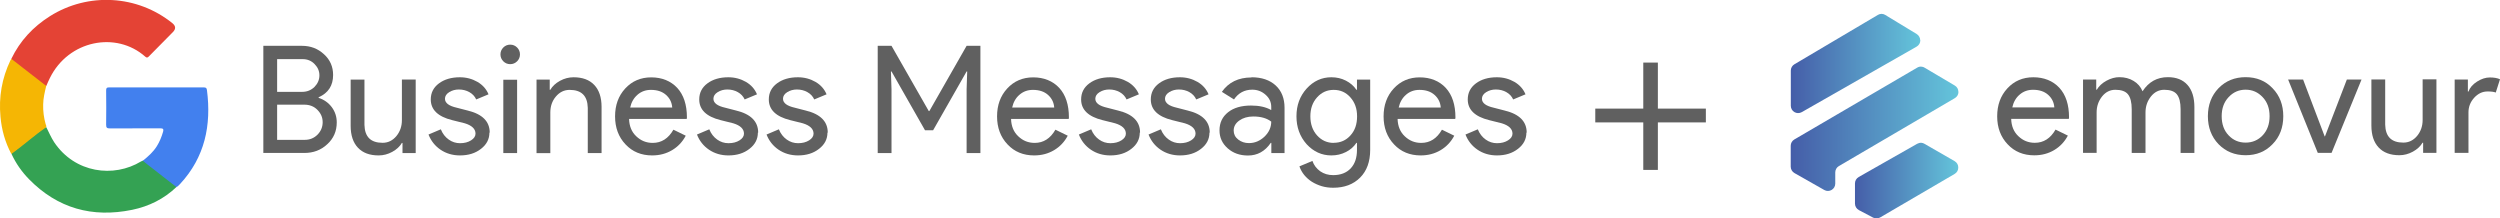 <?xml version="1.0" encoding="UTF-8"?>
<svg id="_1" data-name="1" xmlns="http://www.w3.org/2000/svg" xmlns:xlink="http://www.w3.org/1999/xlink" viewBox="0 0 253.67 22.17">
  <defs>
    <style>
      .cls-1 {
        fill: url(#linear-gradient-2);
      }

      .cls-2 {
        fill: #4280ee;
      }

      .cls-3 {
        fill: #f5b604;
      }

      .cls-4 {
        fill: #e44335;
      }

      .cls-5 {
        fill: #34a253;
      }

      .cls-6 {
        fill: #606060;
      }

      .cls-7 {
        fill: url(#linear-gradient-3);
      }

      .cls-8 {
        fill: url(#linear-gradient);
      }
    </style>
    <linearGradient id="linear-gradient" x1="181.7" y1="6.44" x2="194.85" y2="6.44" gradientUnits="userSpaceOnUse">
      <stop offset="0" stop-color="#455da8"/>
      <stop offset="1" stop-color="#64c5db"/>
    </linearGradient>
    <linearGradient id="linear-gradient-2" y1="13.08" x2="198.72" y2="13.08" xlink:href="#linear-gradient"/>
    <linearGradient id="linear-gradient-3" x1="188.22" y1="18.34" x2="198.7" y2="18.34" xlink:href="#linear-gradient"/>
  </defs>
  <g>
    <path class="cls-4" d="m1.15,5.97c.88-1.83,2.21-3.25,3.92-4.33,3.88-2.44,8.87-2.15,12.42.71q.53.43.05.91c-.81.82-1.62,1.63-2.42,2.45-.13.13-.21.19-.38.04-2.94-2.61-7.8-1.68-9.69,2.19-.13.26-.24.52-.35.78-.15.03-.23-.08-.33-.15-1.01-.77-2.01-1.54-3-2.33-.09-.07-.19-.13-.21-.26Z"/>
    <path class="cls-5" d="m17.9,18.98c-1.27,1.21-2.79,1.96-4.49,2.31-4.04.83-7.56-.14-10.47-3.11-.73-.75-1.33-1.6-1.77-2.56.08-.24.31-.32.49-.46.87-.69,1.74-1.39,2.62-2.06.12-.09.23-.23.42-.19.26.51.48,1.03.79,1.51,2.11,3.16,6.06,3.64,8.82,1.96.06-.03.12-.06.18-.08.15.01.25.11.36.19.94.72,1.88,1.45,2.82,2.17.11.08.23.16.23.32Z"/>
    <path class="cls-2" d="m17.9,18.98c-1-.78-1.99-1.56-2.99-2.33-.14-.11-.28-.23-.42-.34.54-.43,1.05-.88,1.42-1.47.29-.46.49-.96.64-1.48.07-.25,0-.34-.27-.34-1.71.01-3.42,0-5.13.01-.31,0-.38-.08-.38-.38.02-1.16.01-2.32,0-3.48,0-.24.07-.31.31-.3,3.2,0,6.4,0,9.6,0,.22,0,.29.06.32.28.46,3.56-.21,6.8-2.72,9.51-.12.12-.23.26-.39.33Z"/>
    <path class="cls-3" d="m4.68,12.91c-1.13.79-2.17,1.71-3.28,2.53-.08.06-.17.12-.25.18-.63-1.18-.98-2.44-1.1-3.76-.19-2,.14-3.92,1.01-5.74.02-.05.06-.1.09-.15,1.18.92,2.36,1.83,3.54,2.75-.15.62-.3,1.24-.31,1.88-.02.68.07,1.34.25,1.99.03.1.11.21.05.33Z"/>
  </g>
  <path class="cls-6" d="m161.87,12.42v-1.4h4.87v-4.67h1.48v4.67h4.87v1.4h-4.87v4.82h-1.48v-4.82h-4.87Z"/>
  <g id="Emovur_logo" data-name="Emovur logo">
    <g>
      <path class="cls-8" d="m194.85,4.06s0,.03,0,.04c0,.25-.13.49-.37.63l-11.66,6.65c-.5.28-1.11-.08-1.11-.65v-3.57c0-.26.14-.51.37-.64l8.47-5.01c.11-.06.22-.1.34-.1.02,0,.04,0,.06,0,0,0,0,0,0,0,.12,0,.24.04.35.11l3.18,1.93c.23.14.35.38.36.61Z"/>
      <path class="cls-1" d="m198.72,9.3s0,.03,0,.04c0,.24-.13.48-.37.62l-11.76,6.89c-.23.13-.37.38-.37.64v1.14c0,.57-.62.93-1.11.65l-3.03-1.72c-.23-.13-.38-.38-.38-.65v-2.12c0-.26.14-.51.37-.64l12.47-7.29c.15-.09.31-.12.48-.09,0,0,0,0,0,0,.1.01.19.05.27.1l3.06,1.81c.24.14.36.38.36.62Z"/>
      <path class="cls-7" d="m198.7,16.99s0,.03,0,.04c0,.24-.13.48-.37.62l-7.55,4.41c-.22.13-.49.14-.72.02l-1.44-.76c-.24-.13-.4-.38-.4-.66v-2.05c0-.27.14-.51.38-.65l5.93-3.37c.13-.07.28-.11.42-.1,0,0,.01,0,.02,0,.1.01.21.04.3.1l3.06,1.76c.24.14.37.38.37.62Z"/>
    </g>
  </g>
  <g>
    <path class="cls-6" d="m206.41,15.76c-1.09,0-2-.37-2.7-1.12-.71-.75-1.06-1.7-1.06-2.84s.34-2.08,1.03-2.83c.69-.75,1.57-1.13,2.64-1.13s1.98.36,2.64,1.07c.65.71.98,1.71.98,3l-.02.15h-5.85c.02.73.26,1.32.73,1.76.47.45,1.02.67,1.67.67.89,0,1.59-.45,2.1-1.34l1.25.61c-.33.63-.8,1.12-1.39,1.47-.59.35-1.26.53-2.01.53Zm-2.23-4.86h4.27c-.04-.52-.25-.94-.63-1.28-.38-.34-.89-.51-1.53-.51-.53,0-.98.16-1.36.49-.38.32-.63.76-.75,1.31Z"/>
    <path class="cls-6" d="m212.76,15.51h-1.4v-7.44h1.34v1.03h.06c.21-.36.54-.67.98-.91.44-.24.88-.36,1.31-.36.55,0,1.03.13,1.44.38.42.25.72.6.91,1.05.62-.95,1.47-1.43,2.57-1.43.86,0,1.52.26,1.99.79.47.53.7,1.28.7,2.25v4.65h-1.4v-4.44c0-.7-.13-1.2-.38-1.51-.25-.31-.68-.46-1.28-.46-.54,0-.99.23-1.35.68-.36.46-.55.99-.55,1.61v4.12h-1.4v-4.44c0-.7-.13-1.2-.38-1.51-.25-.31-.68-.46-1.28-.46-.54,0-.99.23-1.35.68-.36.46-.55.99-.55,1.61v4.12Z"/>
    <path class="cls-6" d="m224.03,11.79c0-1.14.36-2.09,1.08-2.84.73-.75,1.65-1.12,2.75-1.12s2.02.37,2.73,1.12c.73.75,1.09,1.7,1.09,2.84s-.36,2.1-1.09,2.84c-.72.75-1.63,1.12-2.73,1.12s-2.02-.37-2.75-1.12c-.72-.75-1.08-1.7-1.08-2.84Zm1.4,0c0,.8.23,1.45.7,1.94.47.5,1.04.74,1.73.74s1.27-.25,1.73-.74c.47-.5.7-1.14.7-1.94s-.23-1.43-.7-1.93c-.48-.51-1.05-.76-1.73-.76s-1.26.25-1.73.76c-.47.5-.7,1.14-.7,1.93Z"/>
    <path class="cls-6" d="m236.58,15.51h-1.4l-3.01-7.44h1.52l2.19,5.77h.03l2.22-5.77h1.49l-3.04,7.44Z"/>
    <path class="cls-6" d="m247.21,15.51h-1.34v-1.03h-.06c-.21.36-.54.67-.98.91s-.9.36-1.37.36c-.91,0-1.61-.26-2.1-.78-.49-.52-.74-1.26-.74-2.23v-4.68h1.4v4.59c.03,1.22.64,1.82,1.84,1.82.56,0,1.02-.23,1.4-.68.37-.45.56-.99.56-1.62v-4.12h1.4v7.44Z"/>
    <path class="cls-6" d="m250.47,15.51h-1.4v-7.44h1.34v1.22h.06c.14-.39.43-.73.87-1.01.44-.28.87-.42,1.3-.42s.75.06,1.03.18l-.43,1.35c-.17-.07-.45-.11-.82-.11-.53,0-.98.21-1.37.64-.39.43-.58.92-.58,1.49v4.1Z"/>
  </g>
  <g>
    <path class="cls-6" d="m26.72,15.53V4.65h3.93c.86,0,1.6.28,2.22.85.62.56.93,1.26.93,2.11,0,1.07-.49,1.83-1.47,2.26v.06c.56.18,1,.5,1.34.95.33.45.5.96.5,1.54,0,.89-.32,1.63-.97,2.22-.63.59-1.4.88-2.32.88h-4.15Zm1.4-9.54v3.33h2.54c.5,0,.91-.17,1.25-.5.33-.34.5-.73.5-1.17s-.16-.81-.49-1.15c-.32-.33-.72-.5-1.2-.5h-2.6Zm0,4.63v3.57h2.81c.51,0,.94-.18,1.29-.53.34-.35.52-.77.52-1.26s-.18-.89-.53-1.25-.8-.53-1.34-.53h-2.75Z"/>
    <path class="cls-6" d="m42.18,15.53h-1.34v-1.03h-.06c-.21.36-.54.67-.98.91-.44.24-.9.36-1.38.36-.91,0-1.61-.26-2.1-.78-.49-.52-.74-1.26-.74-2.23v-4.68h1.4v4.59c.03,1.22.64,1.82,1.84,1.82.56,0,1.02-.23,1.4-.68.37-.45.56-.99.56-1.62v-4.12h1.4v7.44Z"/>
    <path class="cls-6" d="m49.66,13.46c0,.65-.28,1.2-.85,1.64-.57.45-1.28.67-2.14.67-.75,0-1.41-.2-1.97-.58-.57-.39-.97-.9-1.22-1.54l1.25-.53c.18.45.45.79.8,1.04.35.25.73.37,1.15.37.45,0,.82-.1,1.12-.29.3-.19.45-.42.45-.68,0-.48-.37-.83-1.09-1.05l-1.28-.32c-1.45-.36-2.17-1.06-2.17-2.1,0-.68.28-1.22.83-1.63.55-.41,1.26-.62,2.12-.62.66,0,1.25.16,1.79.47.53.31.9.73,1.12,1.26l-1.25.52c-.14-.31-.37-.56-.69-.74-.32-.18-.68-.27-1.07-.27-.36,0-.69.09-.98.27-.29.18-.43.41-.43.67,0,.43.4.73,1.2.91l1.12.29c1.48.36,2.22,1.11,2.22,2.23Z"/>
    <path class="cls-6" d="m52.76,5.52c0,.27-.1.51-.29.7s-.43.29-.7.29-.51-.1-.7-.29c-.19-.19-.29-.43-.29-.7s.1-.51.29-.7c.19-.19.42-.29.7-.29s.51.1.7.29c.19.19.29.43.29.7Zm-.29,2.57v7.44h-1.4v-7.44h1.4Z"/>
    <path class="cls-6" d="m54.44,8.08h1.34v1.03h.06c.21-.36.54-.67.98-.91.44-.24.9-.36,1.38-.36.91,0,1.61.26,2.1.78s.74,1.26.74,2.23v4.68h-1.4v-4.59c-.03-1.22-.64-1.82-1.84-1.82-.56,0-1.02.23-1.4.68-.38.45-.56.99-.56,1.62v4.12h-1.4v-7.44Z"/>
    <path class="cls-6" d="m66.17,15.77c-1.09,0-2-.37-2.7-1.12-.71-.75-1.06-1.7-1.06-2.84s.34-2.08,1.03-2.83c.69-.75,1.57-1.13,2.64-1.13s1.98.36,2.64,1.07c.65.71.98,1.71.98,3l-.02.15h-5.85c.02.73.26,1.32.73,1.76.47.45,1.02.67,1.67.67.89,0,1.59-.45,2.1-1.34l1.25.61c-.33.63-.8,1.12-1.39,1.47s-1.26.53-2.01.53Zm-2.23-4.86h4.27c-.04-.52-.25-.94-.63-1.28-.38-.34-.89-.51-1.53-.51-.53,0-.98.16-1.36.49s-.63.76-.75,1.31Z"/>
    <path class="cls-6" d="m76.9,13.46c0,.65-.28,1.2-.85,1.64-.57.45-1.28.67-2.14.67-.75,0-1.41-.2-1.97-.58-.57-.39-.97-.9-1.22-1.54l1.25-.53c.18.45.45.79.8,1.04.35.25.73.37,1.15.37.45,0,.82-.1,1.12-.29.3-.19.45-.42.45-.68,0-.48-.37-.83-1.09-1.05l-1.28-.32c-1.45-.36-2.17-1.06-2.17-2.1,0-.68.28-1.22.83-1.63.55-.41,1.26-.62,2.12-.62.66,0,1.25.16,1.79.47.53.31.9.73,1.12,1.26l-1.25.52c-.14-.31-.37-.56-.69-.74-.32-.18-.68-.27-1.07-.27-.36,0-.69.09-.98.27-.29.18-.43.41-.43.67,0,.43.4.73,1.2.91l1.12.29c1.48.36,2.22,1.11,2.22,2.23Z"/>
    <path class="cls-6" d="m83.96,13.46c0,.65-.28,1.2-.85,1.64-.57.45-1.28.67-2.14.67-.75,0-1.41-.2-1.97-.58-.57-.39-.97-.9-1.22-1.54l1.25-.53c.18.45.45.79.8,1.04.35.25.73.37,1.15.37.45,0,.82-.1,1.12-.29.3-.19.45-.42.45-.68,0-.48-.37-.83-1.09-1.05l-1.28-.32c-1.45-.36-2.17-1.06-2.17-2.1,0-.68.28-1.22.83-1.63.55-.41,1.26-.62,2.12-.62.66,0,1.25.16,1.79.47.53.31.9.73,1.12,1.26l-1.25.52c-.14-.31-.37-.56-.69-.74-.32-.18-.68-.27-1.07-.27-.36,0-.69.09-.98.27-.29.18-.43.41-.43.67,0,.43.4.73,1.2.91l1.12.29c1.48.36,2.22,1.11,2.22,2.23Z"/>
    <path class="cls-6" d="m90.46,15.53h-1.4V4.65h1.4l3.78,6.62h.06l3.78-6.62h1.4v10.88h-1.4v-6.46l.06-1.82h-.06l-3.4,5.97h-.82l-3.4-5.97h-.06l.06,1.82v6.46Z"/>
    <path class="cls-6" d="m104.93,15.77c-1.09,0-2-.37-2.7-1.12-.71-.75-1.06-1.7-1.06-2.84s.34-2.08,1.03-2.83c.69-.75,1.57-1.13,2.64-1.13s1.98.36,2.64,1.07c.65.71.98,1.71.98,3l-.02.15h-5.85c.02.73.26,1.32.73,1.76.47.45,1.02.67,1.67.67.89,0,1.59-.45,2.1-1.34l1.25.61c-.33.63-.8,1.12-1.39,1.47-.59.35-1.26.53-2.01.53Zm-2.23-4.86h4.27c-.04-.52-.25-.94-.63-1.28-.38-.34-.89-.51-1.53-.51-.53,0-.98.16-1.36.49-.38.32-.63.76-.75,1.31Z"/>
    <path class="cls-6" d="m115.65,13.46c0,.65-.28,1.2-.85,1.64-.57.45-1.28.67-2.14.67-.75,0-1.41-.2-1.97-.58-.57-.39-.97-.9-1.22-1.54l1.25-.53c.18.45.45.79.8,1.04.35.25.73.37,1.15.37.45,0,.82-.1,1.12-.29.3-.19.45-.42.45-.68,0-.48-.37-.83-1.09-1.05l-1.28-.32c-1.45-.36-2.17-1.06-2.17-2.1,0-.68.28-1.22.83-1.63.55-.41,1.26-.62,2.12-.62.66,0,1.25.16,1.79.47.53.31.9.73,1.12,1.26l-1.25.52c-.14-.31-.37-.56-.69-.74-.32-.18-.68-.27-1.07-.27-.36,0-.69.09-.98.27-.29.18-.43.41-.43.67,0,.43.4.73,1.2.91l1.12.29c1.48.36,2.22,1.11,2.22,2.23Z"/>
    <path class="cls-6" d="m122.72,13.46c0,.65-.28,1.2-.85,1.64-.57.45-1.28.67-2.14.67-.75,0-1.41-.2-1.97-.58-.57-.39-.97-.9-1.22-1.54l1.25-.53c.18.45.45.79.8,1.04.35.25.73.37,1.15.37.45,0,.82-.1,1.12-.29.3-.19.45-.42.45-.68,0-.48-.37-.83-1.09-1.05l-1.28-.32c-1.45-.36-2.17-1.06-2.17-2.1,0-.68.28-1.22.83-1.63.55-.41,1.26-.62,2.12-.62.66,0,1.25.16,1.79.47.53.31.9.73,1.12,1.26l-1.25.52c-.14-.31-.37-.56-.69-.74-.32-.18-.68-.27-1.07-.27-.36,0-.69.09-.98.27-.29.18-.43.41-.43.67,0,.43.4.73,1.2.91l1.12.29c1.48.36,2.22,1.11,2.22,2.23Z"/>
    <path class="cls-6" d="m126.99,7.84c1.03,0,1.85.28,2.45.83.6.55.9,1.31.9,2.27v4.59h-1.34v-1.03h-.06c-.58.85-1.35,1.28-2.31,1.28-.82,0-1.51-.24-2.06-.73-.55-.49-.83-1.09-.83-1.82,0-.77.29-1.38.87-1.84.58-.46,1.36-.68,2.33-.68.83,0,1.51.15,2.05.46v-.32c0-.49-.19-.9-.58-1.24-.38-.34-.83-.51-1.35-.51-.78,0-1.4.33-1.85.99l-1.23-.77c.68-.97,1.68-1.46,3.01-1.46Zm-1.81,5.41c0,.36.15.67.46.91.31.24.67.36,1.09.36.59,0,1.11-.22,1.57-.65.46-.44.69-.95.69-1.53-.44-.34-1.04-.52-1.82-.52-.57,0-1.04.14-1.42.41-.38.27-.57.61-.57,1.02Z"/>
    <path class="cls-6" d="m135.28,19.05c-.41,0-.8-.05-1.17-.16-.36-.11-.7-.26-1-.45-.3-.19-.55-.42-.77-.68-.21-.26-.38-.56-.49-.88l1.32-.55c.15.44.42.78.79,1.05.38.26.81.39,1.31.39.76,0,1.35-.23,1.78-.68.43-.46.64-1.08.64-1.88v-.71h-.06c-.26.39-.62.71-1.07.93-.45.23-.94.34-1.47.34-.97,0-1.81-.38-2.51-1.14-.69-.78-1.03-1.72-1.03-2.83s.34-2.04,1.03-2.81c.7-.77,1.54-1.15,2.51-1.15.53,0,1.02.11,1.47.34.45.23.81.54,1.07.93h.06v-1.03h1.34v7.13c0,1.19-.34,2.13-1.02,2.81-.69.69-1.6,1.03-2.73,1.03Zm.05-4.56c.69,0,1.25-.25,1.69-.74.46-.5.68-1.14.68-1.94s-.23-1.42-.68-1.93c-.45-.51-1.01-.76-1.69-.76s-1.23.25-1.69.76c-.46.51-.68,1.15-.68,1.93s.23,1.43.68,1.93c.46.51,1.02.76,1.69.76Z"/>
    <path class="cls-6" d="m144.15,15.77c-1.09,0-2-.37-2.7-1.12-.71-.75-1.06-1.7-1.06-2.84s.34-2.08,1.03-2.83c.69-.75,1.57-1.13,2.64-1.13s1.98.36,2.64,1.07c.65.71.98,1.71.98,3l-.02.15h-5.85c.02.73.26,1.32.73,1.76.47.45,1.02.67,1.67.67.89,0,1.59-.45,2.1-1.34l1.25.61c-.33.63-.8,1.12-1.39,1.47-.59.35-1.26.53-2.01.53Zm-2.23-4.86h4.27c-.04-.52-.25-.94-.63-1.28-.38-.34-.89-.51-1.53-.51-.53,0-.98.16-1.36.49s-.63.76-.75,1.31Z"/>
    <path class="cls-6" d="m154.88,13.46c0,.65-.28,1.2-.85,1.64-.57.45-1.28.67-2.14.67-.75,0-1.41-.2-1.97-.58-.57-.39-.97-.9-1.22-1.54l1.25-.53c.18.45.45.79.8,1.04.35.25.73.37,1.15.37.45,0,.82-.1,1.12-.29.3-.19.45-.42.45-.68,0-.48-.37-.83-1.09-1.05l-1.28-.32c-1.45-.36-2.17-1.06-2.17-2.1,0-.68.28-1.22.83-1.63.55-.41,1.26-.62,2.12-.62.66,0,1.25.16,1.79.47.53.31.9.73,1.12,1.26l-1.25.52c-.14-.31-.37-.56-.69-.74-.32-.18-.68-.27-1.07-.27-.36,0-.69.09-.98.27-.29.18-.43.41-.43.67,0,.43.4.73,1.2.91l1.12.29c1.48.36,2.22,1.11,2.22,2.23Z"/>
  </g>
</svg>